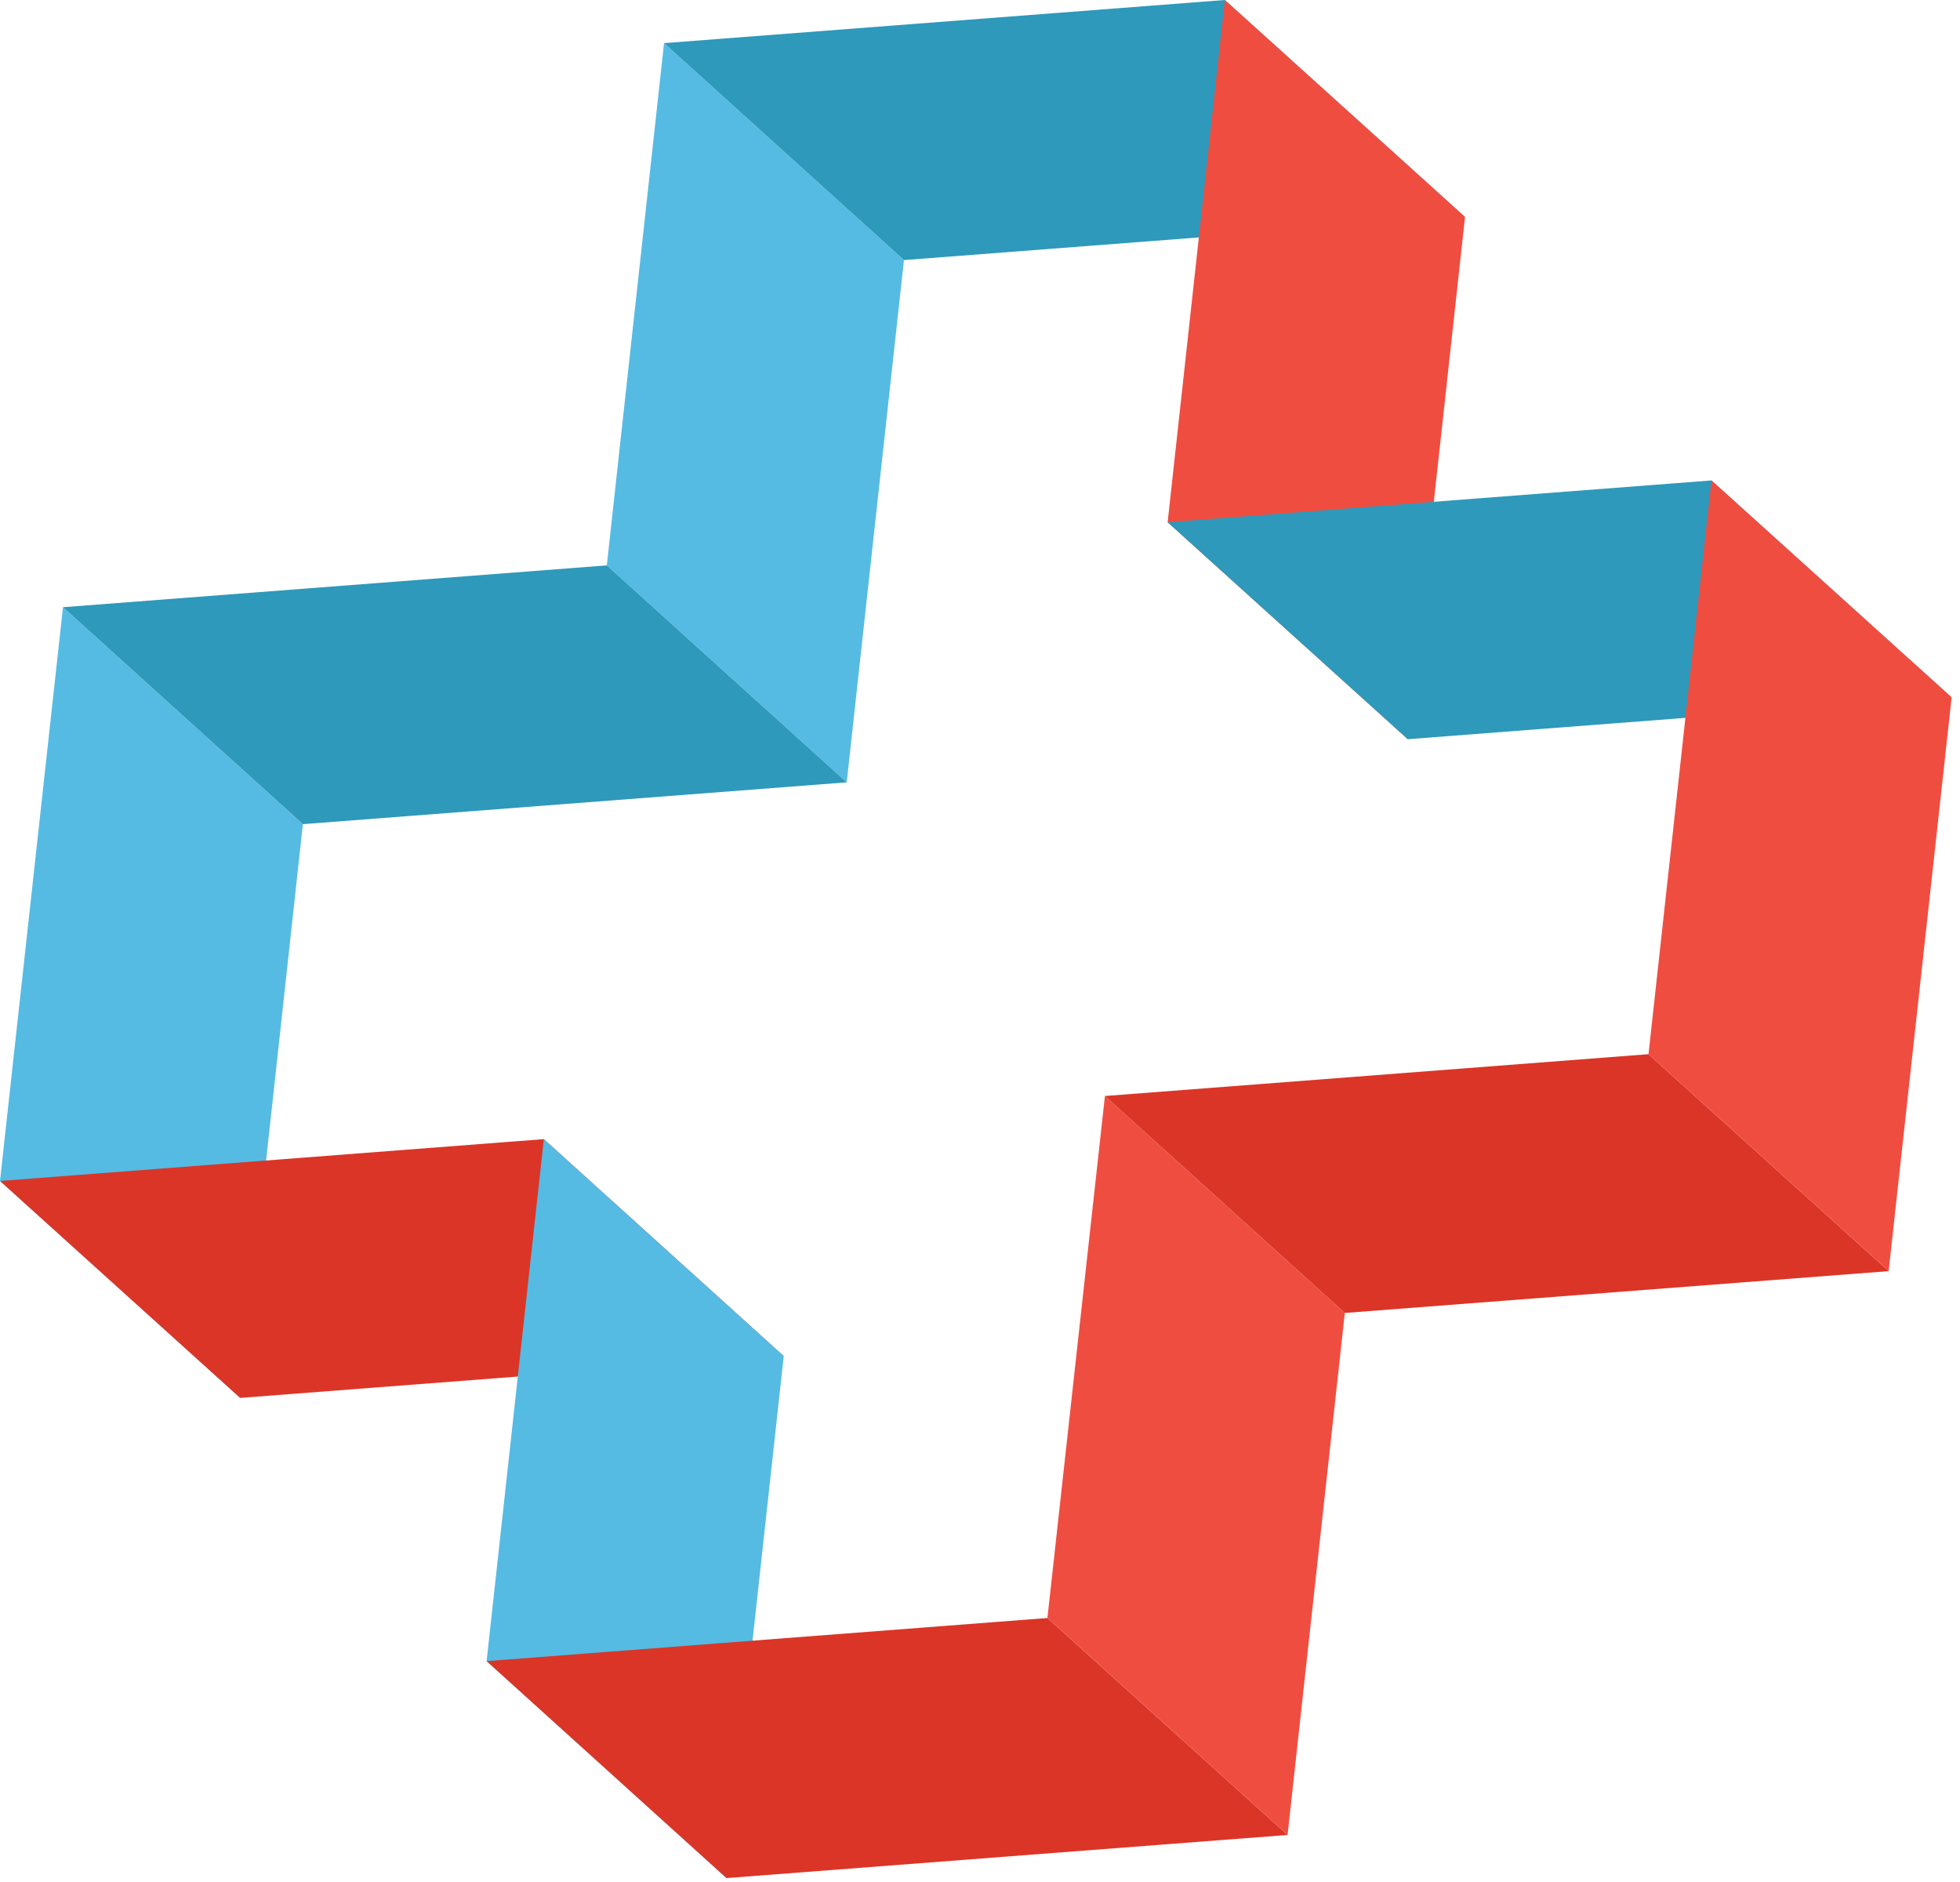 <svg width="75" height="72" viewBox="0 0 75 72" fill="none" xmlns="http://www.w3.org/2000/svg">
<path d="M0 45.18L2.41 23.23L11.59 31.53L9.19 53.48L0 45.18Z" fill="#55BBE3"/>
<path d="M23.22 21.63L25.41 1.65L34.59 9.95L32.4 29.93L23.22 21.63Z" fill="#55BBE3"/>
<path d="M2.41 23.23L23.22 21.63L32.4 29.93L11.59 31.53L2.41 23.23Z" fill="#2E99BA"/>
<path d="M25.41 1.65L46.87 0L56.06 8.3L34.59 9.95L25.41 1.65Z" fill="#2E99BA"/>
<path d="M20.81 43.58L29.99 51.88L9.19 53.48L0 45.18L20.81 43.58Z" fill="#DB3527"/>
<path d="M46.87 0L56.06 8.3L53.87 28.28L44.68 19.98L46.87 0Z" fill="#F04D41"/>
<path d="M18.62 63.55L20.81 43.58L29.99 51.88L27.8 71.85L18.62 63.55Z" fill="#55BBE3"/>
<path d="M44.68 19.98L65.49 18.38L74.68 26.68L53.87 28.28L44.68 19.98Z" fill="#2E99BA"/>
<path d="M40.08 61.9L49.27 70.2L27.8 71.85L18.62 63.55L40.08 61.9Z" fill="#DB3527"/>
<path d="M42.28 41.93L51.46 50.23L49.27 70.2L40.08 61.9L42.28 41.93Z" fill="#F04D41"/>
<path d="M63.08 40.33L72.27 48.63L51.46 50.23L42.28 41.93L63.08 40.33Z" fill="#DB3527"/>
<path d="M65.49 18.38L74.68 26.68L72.27 48.63L63.08 40.33L65.49 18.38Z" fill="#F04D41"/>
</svg>
